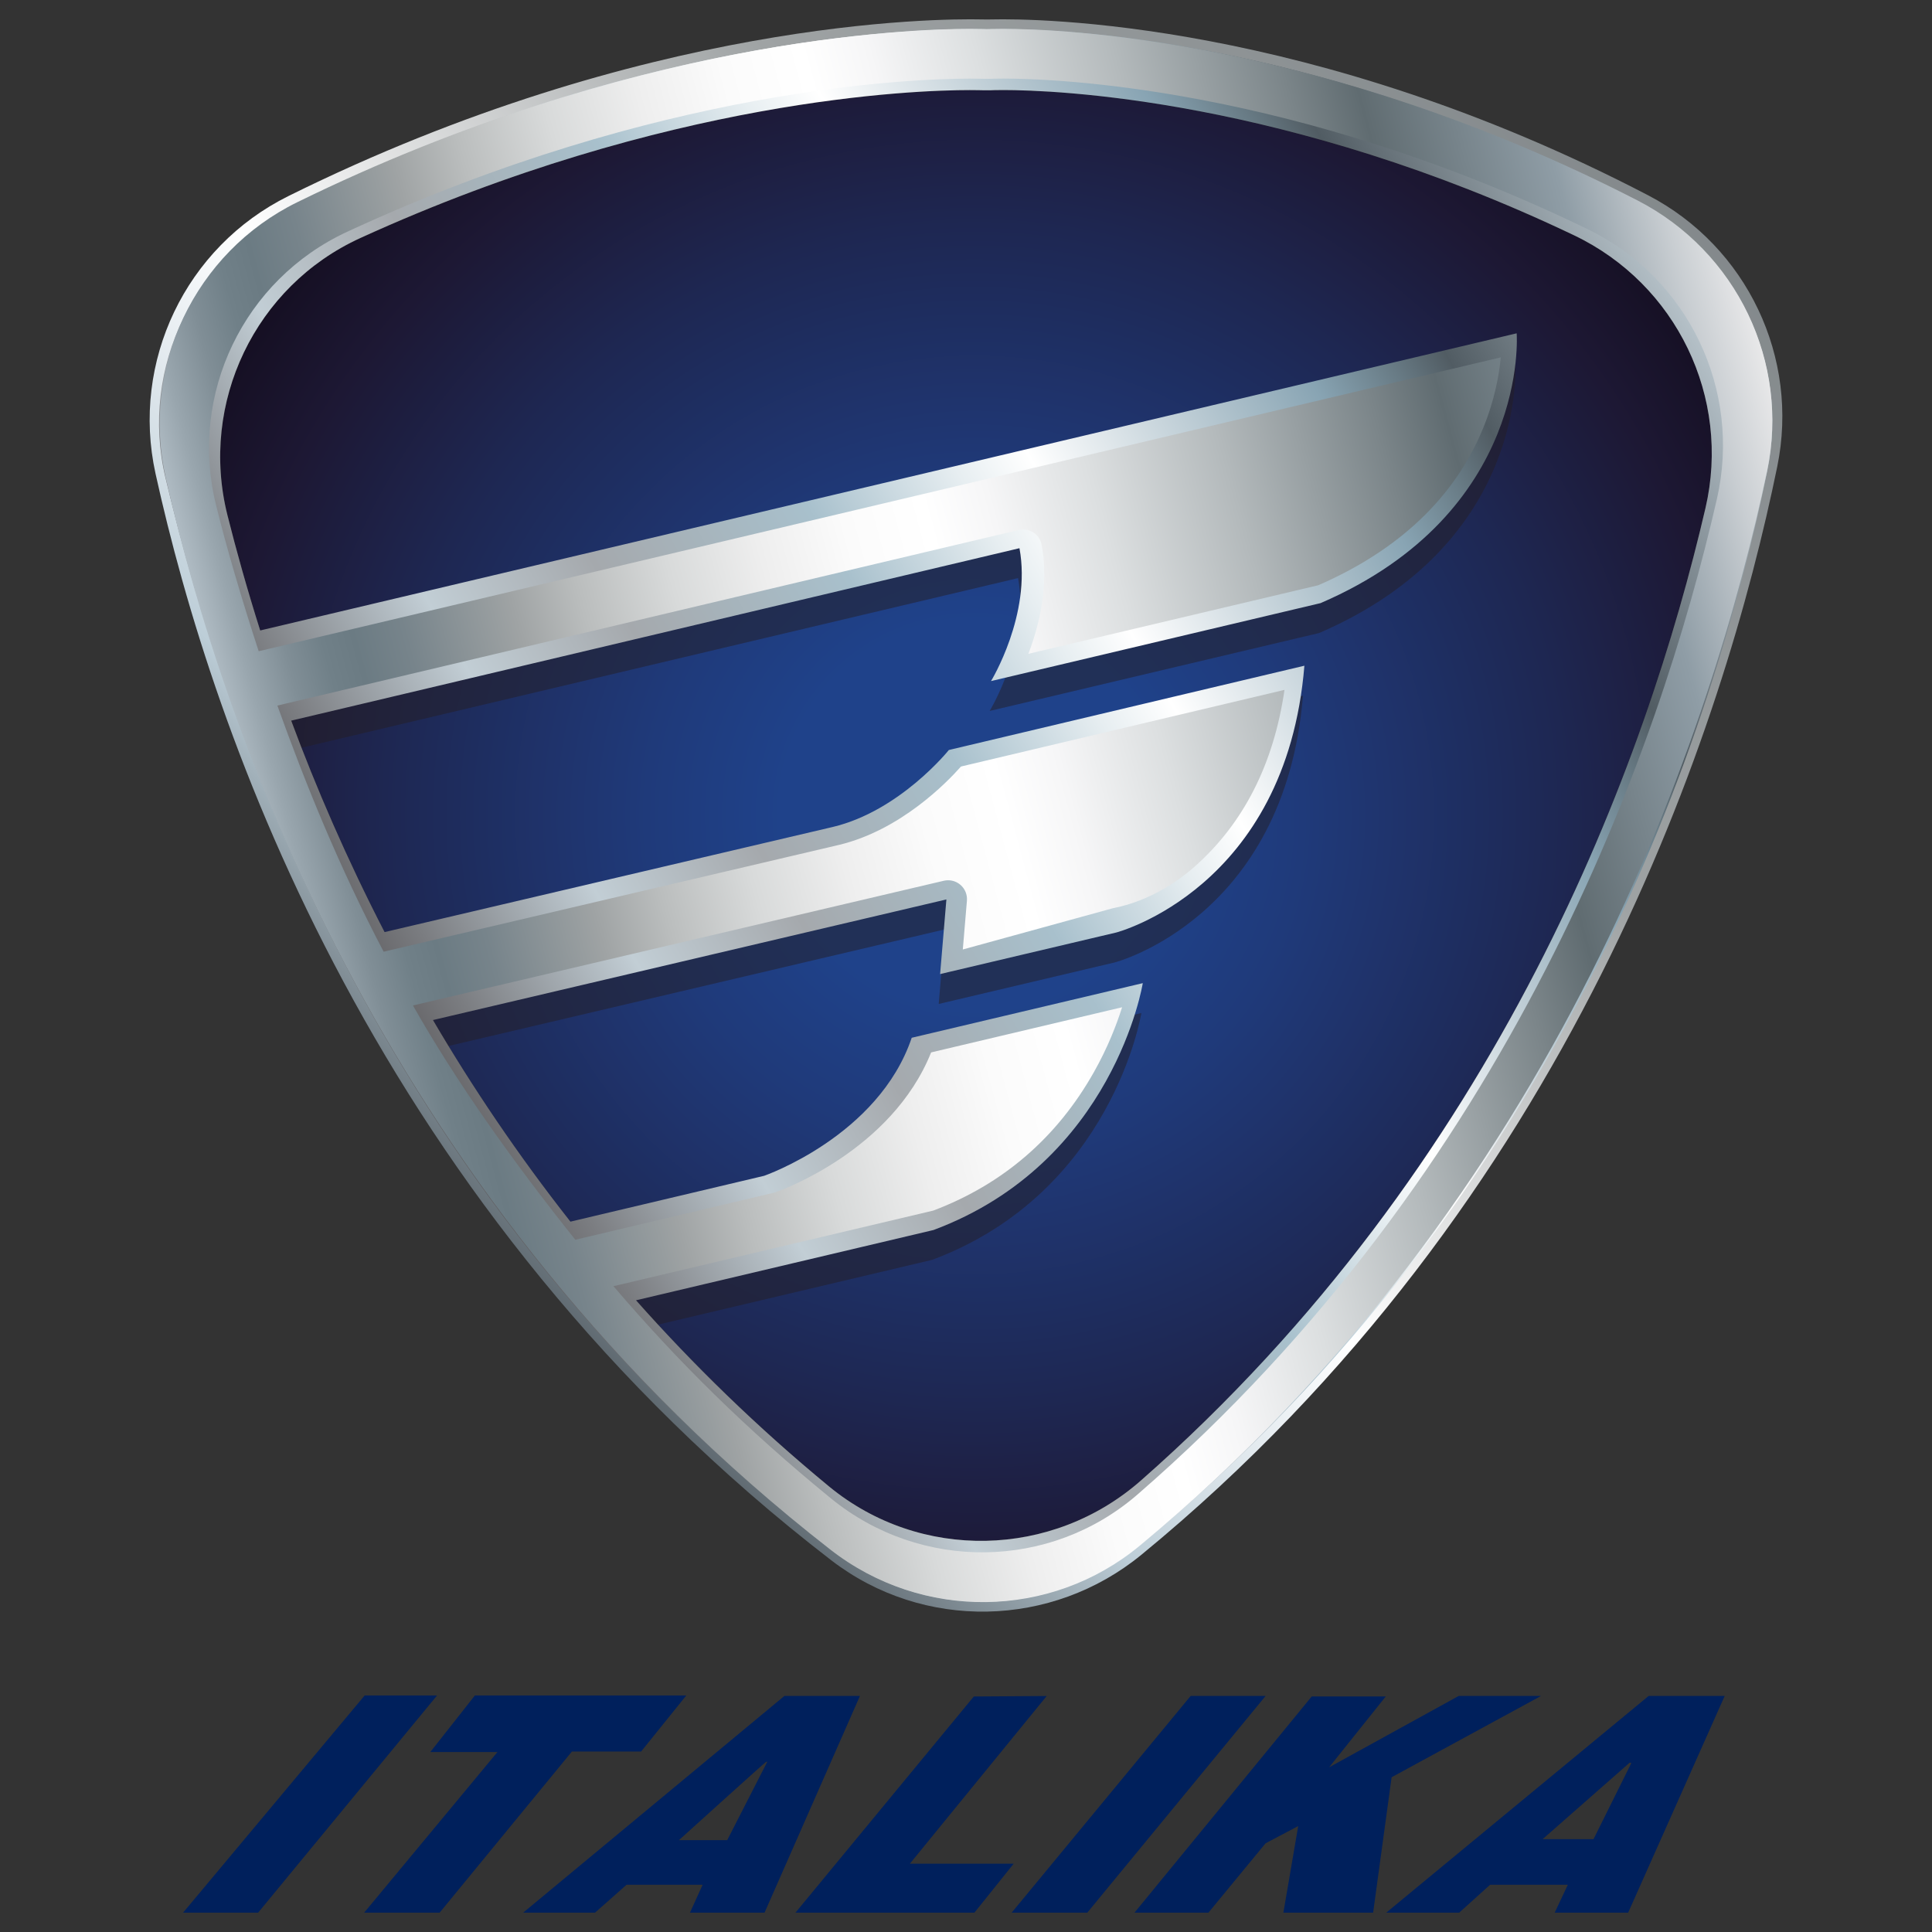 <?xml version="1.0" encoding="utf-8"?>
<!-- Generator: Adobe Illustrator 26.2.1, SVG Export Plug-In . SVG Version: 6.00 Build 0)  -->
<svg version="1.1" id="Layer_1" xmlns="http://www.w3.org/2000/svg" xmlns:xlink="http://www.w3.org/1999/xlink" x="0px" y="0px"
	 viewBox="0 0 400 400" style="enable-background:new 0 0 400 400;" xml:space="preserve">
<rect x="0" y="0" width="400" height="400" fill="#333333" stroke="none"/>
<style type="text/css">
	.st0{fill:#CCCCCC;}
	.st1{fill-rule:evenodd;clip-rule:evenodd;fill:#CCCCCC;}
	.st2{fill:#992D31;}
	.st3{fill:#2C6245;}
	.st4{fill:#757679;}
	.st5{fill:#AEB0B3;}
	.st6{fill:#D3D5D6;}
	.st7{fill:#FFFFFF;}
	.st8{fill:#E62333;}
	.st9{fill:url(#SVGID_1_);}
	.st10{fill:url(#SVGID_00000121250956589709620790000006864666601968088714_);}
	.st11{opacity:0.5;}
	.st12{fill-rule:evenodd;clip-rule:evenodd;fill:#241D24;}
	.st13{fill:url(#SVGID_00000108274572588911534610000007203654784592659345_);}
	.st14{fill-rule:evenodd;clip-rule:evenodd;fill:url(#SVGID_00000041253676681542570240000013048888142903321532_);}
	.st15{fill-rule:evenodd;clip-rule:evenodd;fill:#00205C;}
	.st16{fill:#081F2D;}
	.st17{fill:#006D76;}
	.st18{fill:#007078;}
	.st19{opacity:0.55;}
	.st20{clip-path:url(#SVGID_00000171703115937039699550000012367378173303666831_);}
	
		.st21{clip-path:url(#SVGID_00000129915718066482890860000015796372369813056386_);fill:url(#SVGID_00000078723308366911797100000012528793594609063307_);}
	.st22{fill:#7B868C;}
	.st23{fill:#792C86;}
	.st24{fill:#78358B;}
	.st25{fill:#EAB14E;}
	.st26{fill:#3C356B;}
	.st27{fill:#0071AB;}
</style>
<g>
	
		<radialGradient id="SVGID_1_" cx="141.418" cy="-516.611" r="35.911" gradientTransform="matrix(-5.671 0 0 5.671 1003.765 3098.435)" gradientUnits="userSpaceOnUse">
		<stop  offset="0.197" style="stop-color:#1F428A"/>
		<stop  offset="0.334" style="stop-color:#1F3A7A"/>
		<stop  offset="0.6" style="stop-color:#1E2752"/>
		<stop  offset="0.773" style="stop-color:#1D1834"/>
		<stop  offset="0.889" style="stop-color:#150F22"/>
		<stop  offset="1" style="stop-color:#0B040C"/>
	</radialGradient>
	<path class="st9" d="M236.23,306.51c74.41-65.48,104.68-148.88,116.87-201.32c5.32-22.89-6.01-46.35-27.21-56.47
		c-59.48-28.39-107.7-30.07-118.18-30.07c-1.55,0-2.46,0.04-2.66,0.05c-0.03,0-1.39,0-1.39,0c-0.45-0.02-1.41-0.04-2.9-0.04
		c-11.16,0-62.73,1.71-126.13,30.62c-21.8,9.94-33.35,34.12-27.54,57.36c13.22,52.83,45.68,136.08,124.54,201.1
		C190.49,323.28,217.89,322.65,236.23,306.51z"/>
	<g>
		<defs>
			<path id="SVGID_00000160900505344417008280000008963760186969459112_" d="M236.23,306.51
				c74.41-65.48,104.68-148.88,116.87-201.32c5.32-22.89-6.01-46.35-27.21-56.47c-59.48-28.39-107.7-30.07-118.18-30.07
				c-1.55,0-2.46,0.04-2.66,0.05c-0.03,0-1.39,0-1.39,0c-0.45-0.02-1.41-0.04-2.9-0.04c-11.16,0-62.73,1.71-126.13,30.62
				c-21.8,9.94-33.35,34.12-27.54,57.36c13.22,52.83,45.68,136.08,124.54,201.1C190.49,323.28,217.89,322.65,236.23,306.51z"/>
		</defs>
		<clipPath id="SVGID_00000178886513892337969550000006159192154345111191_">
			<use xlink:href="#SVGID_00000160900505344417008280000008963760186969459112_"  style="overflow:visible;"/>
		</clipPath>
	</g>
	<g>
		
			<linearGradient id="SVGID_00000145035695448521156080000015797843989534385565_" gradientUnits="userSpaceOnUse" x1="11.148" y1="317.407" x2="379.076" y2="-50.521">
			<stop  offset="0.168" style="stop-color:#3E464C"/>
			<stop  offset="0.2" style="stop-color:#5A646B"/>
			<stop  offset="0.27" style="stop-color:#A2B1BA"/>
			<stop  offset="0.295" style="stop-color:#BDCED8"/>
			<stop  offset="0.369" style="stop-color:#E7EDF1"/>
			<stop  offset="0.419" style="stop-color:#FFFFFF"/>
			<stop  offset="0.618" style="stop-color:#9FA3A4"/>
			<stop  offset="0.871" style="stop-color:#7E8487"/>
			<stop  offset="0.929" style="stop-color:#ACAFB0"/>
			<stop  offset="1" style="stop-color:#E9E7E6"/>
		</linearGradient>
		<path style="fill:url(#SVGID_00000145035695448521156080000015797843989534385565_);" d="M341.26,40.45
			C271.55,4.09,214.25,3.83,205.49,4.02c-0.78,0.02-1.54,0.02-2.32,0c-9.02-0.19-69.68-0.01-143.47,36.58
			C38.43,51.15,27.09,74.86,32.2,98.06c11.81,53.63,45.55,152.3,139.89,224.97c19.03,14.66,45.69,14.08,64.26-1.16
			c89.24-73.22,120.74-172.25,131.61-225.26C372.59,74.04,361.69,51.1,341.26,40.45z M355.46,103.33
			c-12,52.27-42.68,139-119.92,206.06c-18.09,15.71-44.9,16-63.47,0.86C90.42,243.61,57.65,157.12,44.7,104.48
			C39.07,81.6,50.47,57.91,71.85,48c64.59-29.93,117.37-31.72,128.95-31.72c1.52,0,2.51,0.03,2.97,0.04c0.12,0.01,1.06,0.01,1.23,0
			c0.21-0.01,1.14-0.05,2.75-0.05c10.88,0,60.34,1.76,121.02,31.21C349.57,57.59,360.64,80.79,355.46,103.33z"/>
	</g>
	<g class="st11">
		<path class="st12" d="M313.72,75.2l-265.6,62.82l6.59,18.62l156.07-36.95c2.54,13.73-5.89,27.51-5.89,27.51l68.23-16.14
			C316.57,112.31,313.72,75.2,313.72,75.2z"/>
		<path class="st12" d="M172.1,177.41l-96.9,22.73l9.33,18.38l111.12-26.11l-1.3,15.45l36.45-8.6c0,0,35.19-9.11,38.97-55.24
			l-73.61,17.45C196.16,161.47,186.05,174.1,172.1,177.41z"/>
		<path class="st12" d="M157.91,249.63l-44.47,10.53l13.5,16.29l66.05-15.61c37.39-13.96,43.32-51.11,43.32-51.11l-47.84,11.31
			C181.58,241.42,157.91,249.63,157.91,249.63z"/>
	</g>
	<g>
		
			<linearGradient id="SVGID_00000134931644465731865300000004907915912081435782_" gradientUnits="userSpaceOnUse" x1="82.536" y1="219.602" x2="359.064" y2="59.949">
			<stop  offset="8.056641e-03" style="stop-color:#605F62"/>
			<stop  offset="0.055" style="stop-color:#7B7D81"/>
			<stop  offset="0.159" style="stop-color:#BEC9D0"/>
			<stop  offset="0.165" style="stop-color:#C2CED5"/>
			<stop  offset="0.271" style="stop-color:#A5A9AD"/>
			<stop  offset="0.409" style="stop-color:#A8C0CC"/>
			<stop  offset="0.411" style="stop-color:#A9C1CD"/>
			<stop  offset="0.505" style="stop-color:#E7EEF1"/>
			<stop  offset="0.55" style="stop-color:#FFFFFF"/>
			<stop  offset="0.733" style="stop-color:#88A4B3"/>
			<stop  offset="0.783" style="stop-color:#687B85"/>
			<stop  offset="0.817" style="stop-color:#515C63"/>
			<stop  offset="1" style="stop-color:#CDD9E0"/>
		</linearGradient>
		<path style="fill:url(#SVGID_00000134931644465731865300000004907915912081435782_);" d="M339.52,42.03
			C270.67,6.12,214.07,5.86,205.42,6.05c-0.77,0.02-1.52,0.02-2.29,0c-8.91-0.19-68.83-0.01-141.7,36.13
			C40.42,52.6,28.82,76.11,34.26,98.93c12.52,52.5,44.99,150.43,138.17,222.2c18.79,14.48,45.13,13.9,63.47-1.14
			c88.14-72.31,119.25-170.13,130-222.49C370.47,75.21,359.7,52.55,339.52,42.03z M353.1,105.19
			c-12.19,52.44-42.46,135.84-116.87,201.32c-18.35,16.15-45.74,16.77-64.6,1.23c-14.92-12.3-28.17-25.25-39.95-38.53l61.6-14.55
			c37.4-13.96,43.32-51.11,43.32-51.11l-47.84,11.31c-6.88,20.37-30.56,28.58-30.56,28.58l-40.1,9.49
			c-10.89-13.84-20.32-27.86-28.46-41.74l106.3-24.97l-1.3,15.45l36.45-8.6c0,0,35.19-9.11,38.97-55.24l-73.61,17.45
			c0,0-10.11,12.63-24.06,15.94l-92.77,21.76c-7.81-15.14-14.17-29.89-19.33-43.78l150.78-35.7c2.54,13.73-5.89,27.51-5.89,27.51
			l68.23-16.14c43.45-18.74,40.6-55.86,40.6-55.86L53.87,130.53c-2.68-8.47-4.93-16.49-6.79-23.9
			c-5.82-23.24,5.74-47.42,27.54-57.36c63.41-28.92,114.98-30.62,126.13-30.62c1.49,0,2.45,0.03,2.9,0.04c0,0,1.36,0,1.39,0
			c0.2-0.01,1.1-0.05,2.66-0.05c10.48,0,58.7,1.68,118.18,30.07C347.1,58.84,358.42,82.3,353.1,105.19z"/>
	</g>
	
		<linearGradient id="SVGID_00000145023455280898958410000014312709052241586855_" gradientUnits="userSpaceOnUse" x1="377.164" y1="118.527" x2="61.889" y2="203.005">
		<stop  offset="0" style="stop-color:#E8E8E9"/>
		<stop  offset="0.037" style="stop-color:#C9CED2"/>
		<stop  offset="0.097" style="stop-color:#8F9DA6"/>
		<stop  offset="0.205" style="stop-color:#606C71"/>
		<stop  offset="0.248" style="stop-color:#7B8589"/>
		<stop  offset="0.347" style="stop-color:#B3B9BB"/>
		<stop  offset="0.432" style="stop-color:#DCDFE0"/>
		<stop  offset="0.498" style="stop-color:#F6F6F7"/>
		<stop  offset="0.539" style="stop-color:#FFFFFF"/>
		<stop  offset="0.591" style="stop-color:#FBFBFB"/>
		<stop  offset="0.647" style="stop-color:#EEEEEE"/>
		<stop  offset="0.706" style="stop-color:#D8DADA"/>
		<stop  offset="0.765" style="stop-color:#BABDBD"/>
		<stop  offset="0.808" style="stop-color:#9FA3A4"/>
		<stop  offset="0.821" style="stop-color:#979D9F"/>
		<stop  offset="0.878" style="stop-color:#77848B"/>
		<stop  offset="0.91" style="stop-color:#6B7B83"/>
		<stop  offset="0.93" style="stop-color:#708088"/>
		<stop  offset="0.954" style="stop-color:#808E96"/>
		<stop  offset="0.981" style="stop-color:#99A6AE"/>
		<stop  offset="1" style="stop-color:#AFBBC3"/>
	</linearGradient>
	<path style="fill-rule:evenodd;clip-rule:evenodd;fill:url(#SVGID_00000145023455280898958410000014312709052241586855_);" d="
		M339.02,41.49C273.73,7.92,219.31,5.97,207.65,5.97c-2.08,0-3.2,0.06-3.23,0.06c-0.22,0-1.4-0.06-3.61-0.06
		c-12.34,0-70.11,1.97-139.29,35.91C40.31,52.29,29.1,76,34.34,99.04c12.15,53.5,45.93,150.36,137.61,221.81
		c18.91,14.74,45.56,14.46,64.03-0.83c87.04-72.05,118.66-169.49,129.86-222.46C370.61,74.97,359.55,52.05,339.02,41.49z
		 M355.46,103.33c-12,52.27-42.68,139-119.92,206.06c-18.09,15.71-44.9,16-63.47,0.86c-17.46-14.24-31.79-28.42-45.06-43.96
		l66.21-15.65c14.41-5.44,25.61-15.09,33.28-28.7c2.89-5.12,4.71-9.89,5.82-13.4l-39.54,9.35c-8.19,20.41-31.2,28.6-32.21,28.95
		c-0.12,0.04-0.25,0.08-0.38,0.11l-41.08,9.73c-12.86-16.14-24.46-32.36-33.61-48.51l109.91-25.82c0.3-0.07,0.59-0.1,0.89-0.1
		c0.93,0,1.83,0.33,2.55,0.95c0.95,0.82,1.44,2.03,1.34,3.28l-0.85,10.1l31.03-8.53c0.56-0.16,8.66-1.31,16.89-8.56
		c10.17-8.95,16.44-21.27,18.68-36.66l-66.98,15.87c-2.92,3.3-12.53,13.2-25.31,16.24l-94.22,22.1c-9.34-17.8-16.26-34.97-22-50.96
		l153.5-36.35c0.3-0.07,0.6-0.11,0.9-0.11c0.75,0,1.49,0.22,2.13,0.63c0.89,0.58,1.51,1.51,1.7,2.56
		c1.57,8.46-0.54,16.79-2.75,22.56l60.02-14.2c16.73-7.29,28.2-18.18,34.07-32.36c2.46-5.93,3.38-11.24,3.72-14.82L53.56,134.83
		c-3.42-10.46-6.69-21.53-8.85-30.35C39.07,81.6,50.47,57.91,71.85,48c64.59-29.93,117.37-31.72,128.95-31.72
		c1.52,0,2.51,0.03,2.97,0.04c0.12,0.01,1.06,0.01,1.23,0c0.21-0.01,1.14-0.05,2.75-0.05c10.88,0,60.34,1.76,121.02,31.21
		C349.57,57.59,360.64,80.79,355.46,103.33z"/>
	<g>
		<path class="st15" d="M37.9,396h15.54l37.05-44.97H75.5L37.9,396L37.9,396z M98.32,351.03h43.77l-9.35,11.6h-14.33L91.02,396
			H75.39l27.6-33.26h-13.9L98.32,351.03L98.32,351.03z M108.31,396h14.88l6.53-5.78h15.75l-2.62,5.78h15.44l19.75-44.87H162.4
			L108.31,396L108.31,396z M140.57,380.98h9.99l8.27-16.17c0,0,0.09-0.2-0.29,0.02C158.29,364.95,140.57,380.98,140.57,380.98
			L140.57,380.98z M201.62,351.24L164.69,396h37.05l8.13-10.14h-21.49l28.33-34.72L201.62,351.24L201.62,351.24z M246.51,351.13
			L209.45,396h15.66l36.92-44.87H246.51L246.51,351.13z M271.57,351.24L234.88,396h15.31l11.84-14.37l6.75-3.56L265.71,396h18.58
			l3.83-28.04l30.93-16.83H302l-26.82,14.77l11.73-14.67H271.57L271.57,351.24z M287,396l54.33-44.87h15.75L337.09,396h-15.21
			l2.72-5.78h-16.09L302.1,396H287L287,396z M319.38,380.78h10.54l7.83-15.76l-0.33-0.09L319.38,380.78L319.38,380.78z"/>
	</g>
</g>
</svg>

